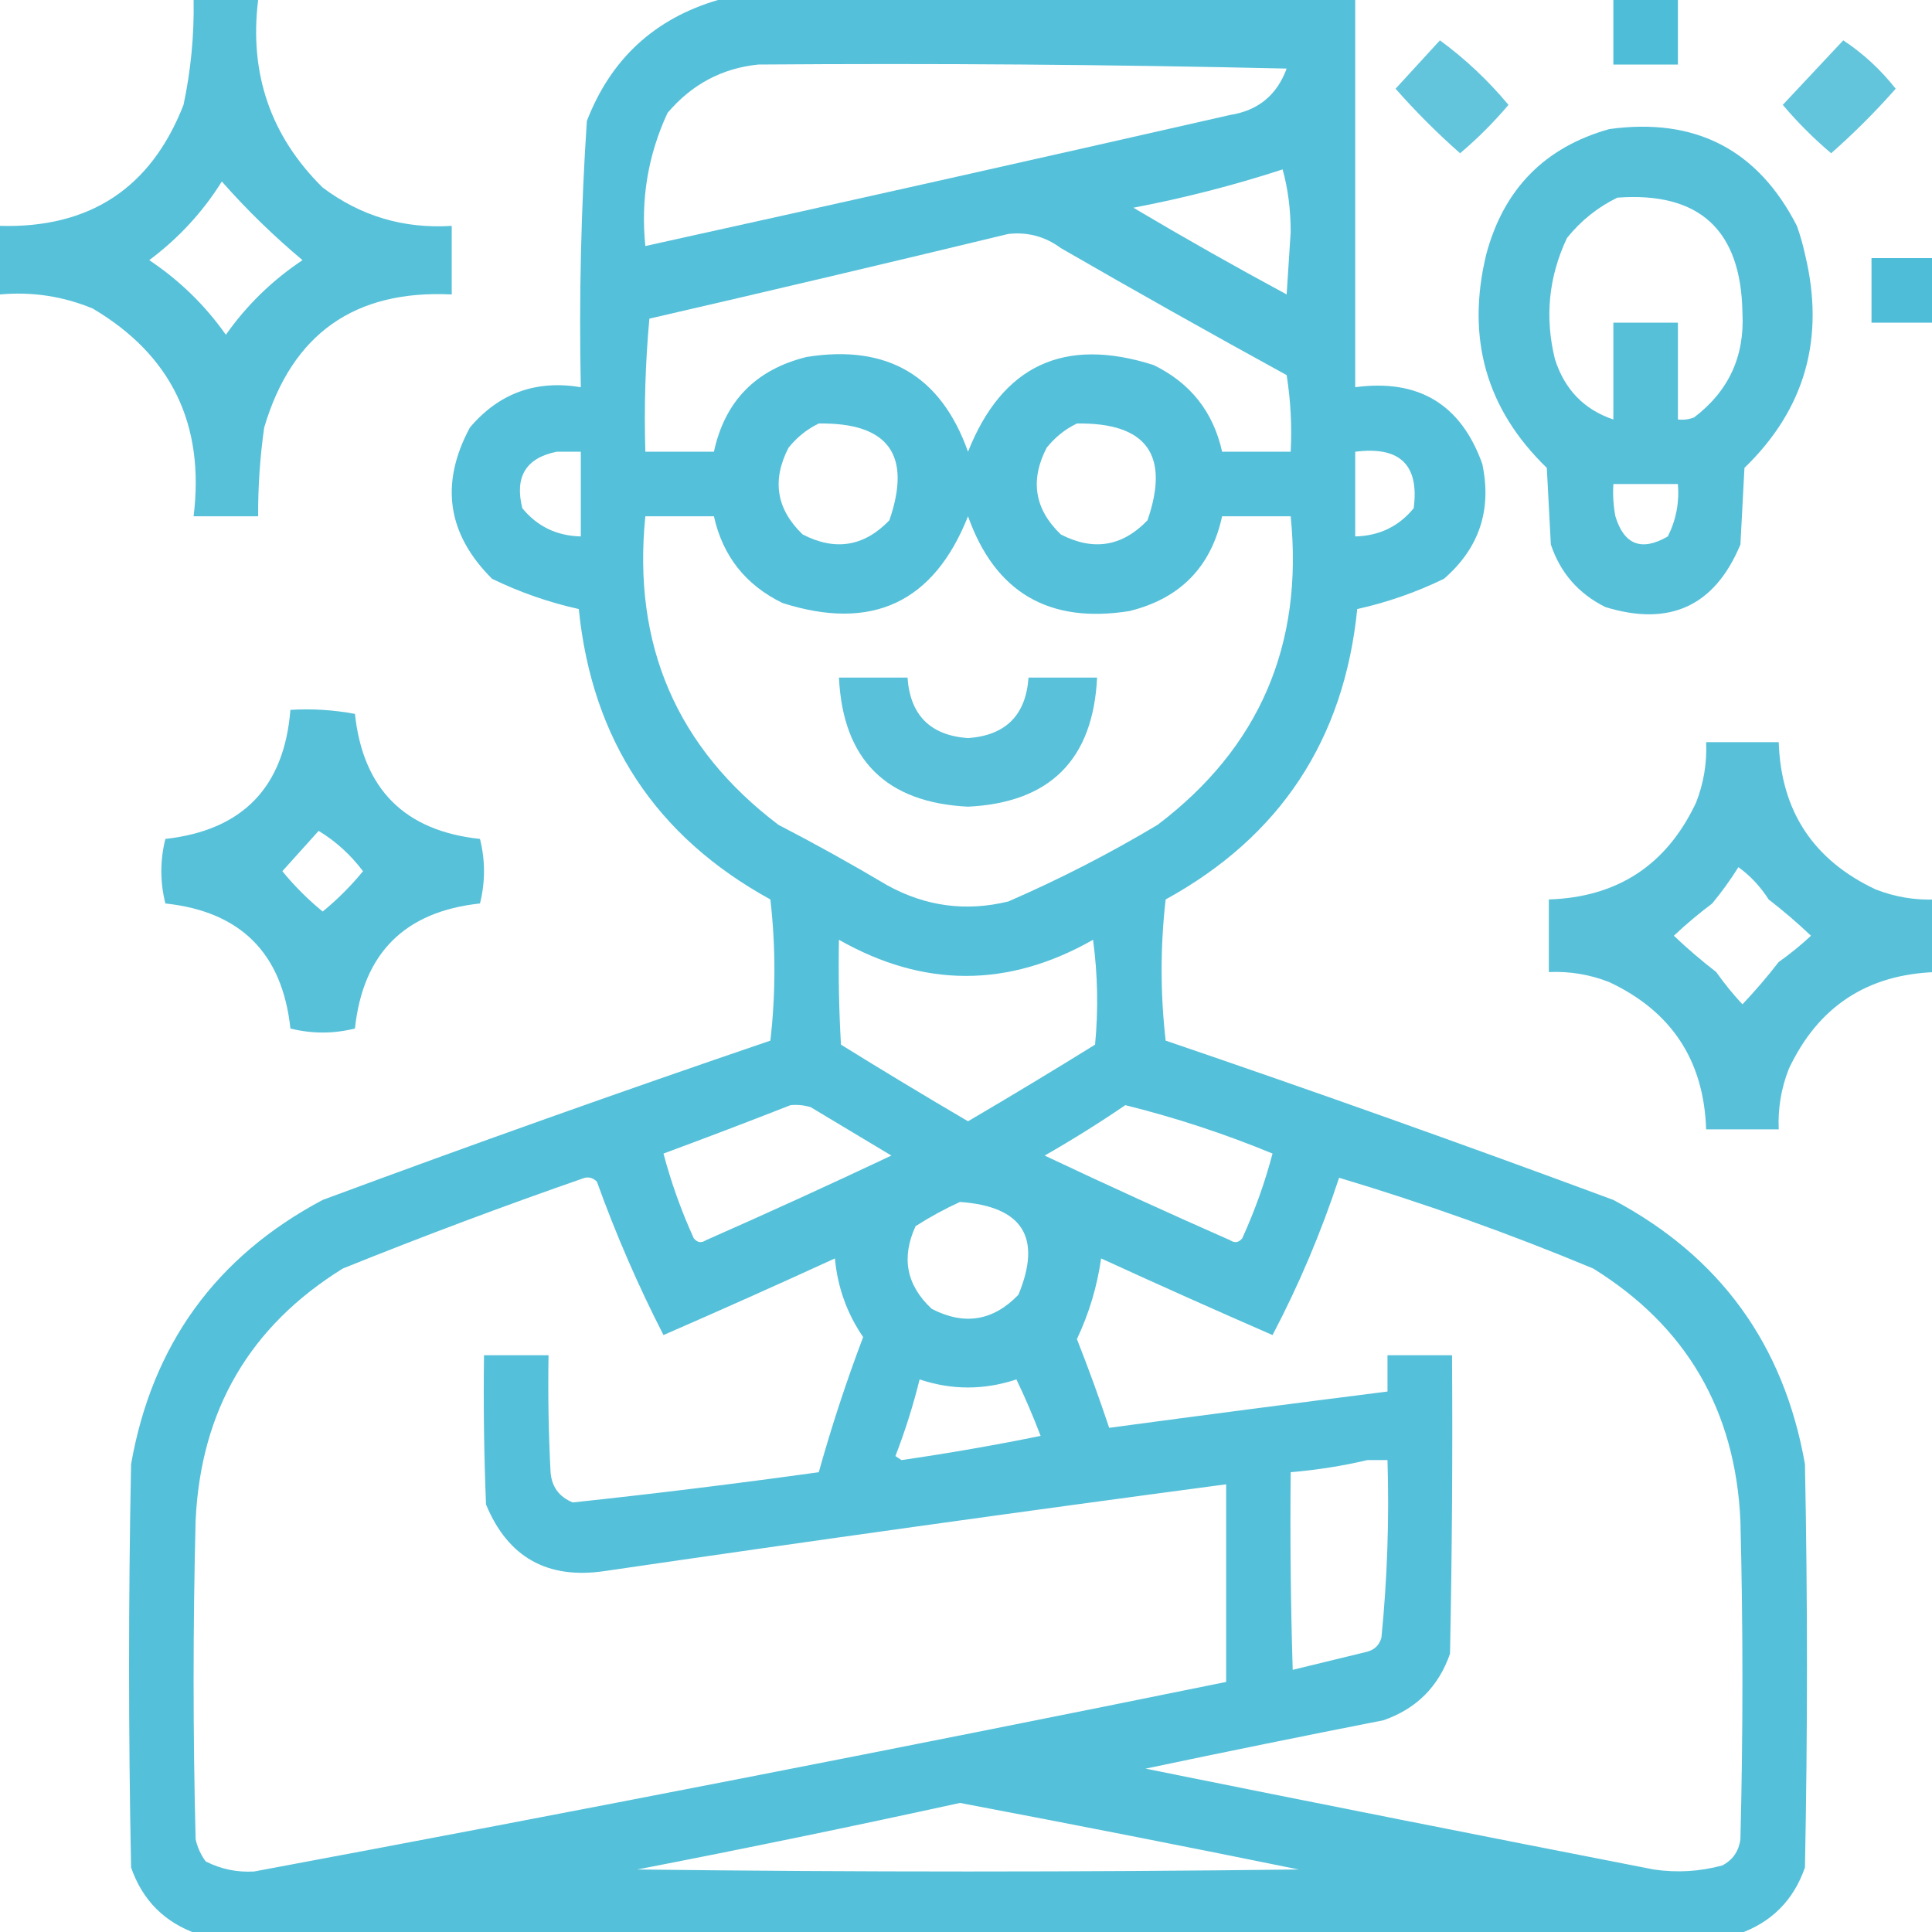 <?xml version="1.0" encoding="UTF-8"?> <svg xmlns="http://www.w3.org/2000/svg" width="479" height="479" viewBox="0 0 479 479" fill="none"> <g clip-path="url(#clip0_1705_2)"> <path opacity="0.945" fill-rule="evenodd" clip-rule="evenodd" d="M48 0C53.333 0 58.667 0 64 0C61.759 18.247 67.093 33.747 80 46.5C89.451 53.593 100.118 56.76 112 56C112 61.667 112 67.333 112 73C87.864 71.819 72.364 82.819 65.5 106C64.464 113.299 63.964 120.632 64 128C58.667 128 53.333 128 48 128C50.808 105.184 42.475 88.017 23 76.5C15.649 73.449 7.982 72.282 0 73C0 67.333 0 61.667 0 56C22.275 56.622 37.442 46.622 45.5 26C47.322 17.434 48.155 8.767 48 0ZM55 45C61.088 51.919 67.755 58.419 75 64.5C67.494 69.506 61.161 75.673 56 83C50.839 75.673 44.506 69.506 37 64.5C44.276 59.062 50.276 52.562 55 45Z" fill="#4EBDD7"></path> <path opacity="0.956" fill-rule="evenodd" clip-rule="evenodd" d="M178 0C230.667 0 283.333 0 336 0C336 32 336 64 336 96C351.705 93.898 362.205 100.231 367.5 115C369.918 126.413 366.751 135.913 358 143.5C351.11 146.846 343.943 149.346 336.5 151C333.236 183.407 317.402 207.407 289 223C287.667 234.667 287.667 246.333 289 258C326.19 270.674 363.19 283.841 400 297.5C426.449 311.538 442.282 333.372 447.5 363C448.167 396.333 448.167 429.667 447.5 463C444.667 471.167 439.167 476.667 431 479.5C303.667 480.167 176.333 480.167 49 479.5C40.833 476.667 35.333 471.167 32.5 463C31.833 429.667 31.833 396.333 32.5 363C37.718 333.372 53.551 311.538 80 297.5C116.81 283.841 153.81 270.674 191 258C192.333 246.333 192.333 234.667 191 223C162.598 207.407 146.764 183.407 143.5 151C136.057 149.346 128.89 146.846 122 143.5C110.86 132.405 109.027 119.905 116.5 106C123.712 97.485 132.879 94.151 144 96C143.544 73.947 144.044 51.947 145.5 30C151.439 14.627 162.273 4.627 178 0ZM188 16C231.672 15.667 275.338 16 319 17C316.586 23.581 311.919 27.415 305 28.5C256.687 39.495 208.353 50.329 160 61C158.821 49.438 160.654 38.438 165.5 28C171.491 20.924 178.991 16.924 188 16ZM318 42C319.328 46.788 319.995 51.954 320 57.5C319.667 62.667 319.333 67.833 319 73C306.171 66.087 293.504 58.92 281 51.5C293.659 49.086 305.992 45.919 318 42ZM250 58C254.787 57.47 259.12 58.637 263 61.5C281.539 72.2 300.205 82.7 319 93C319.996 99.298 320.33 105.632 320 112C314.333 112 308.667 112 303 112C300.801 102.106 295.134 94.94 286 90.5C263.828 83.423 248.495 90.589 240 112C233.301 93.143 219.967 85.309 200 88.5C187.392 91.607 179.725 99.44 177 112C171.333 112 165.667 112 160 112C159.668 100.98 160.001 89.98 161 79C190.818 72.127 220.485 65.127 250 58ZM203 105C220.265 104.757 226.098 112.757 220.5 129C214.249 135.511 207.082 136.677 199 132.5C192.489 126.249 191.323 119.082 195.5 111C197.614 108.379 200.114 106.379 203 105ZM267 105C284.265 104.757 290.098 112.757 284.5 129C278.249 135.511 271.082 136.677 263 132.5C256.489 126.249 255.323 119.082 259.5 111C261.614 108.379 264.114 106.379 267 105ZM138 112C140 112 142 112 144 112C144 119 144 126 144 133C138.024 132.851 133.19 130.518 129.5 126C127.547 118.218 130.38 113.551 138 112ZM336 112C347.075 110.577 351.908 115.244 350.5 126C346.81 130.518 341.976 132.851 336 133C336 126 336 119 336 112ZM160 128C165.667 128 171.333 128 177 128C179.193 137.874 184.86 145.041 194 149.5C216.176 156.575 231.51 149.409 240 128C246.704 146.859 260.037 154.693 280 151.5C292.594 148.407 300.261 140.573 303 128C308.667 128 314.333 128 320 128C323.218 159.903 312.218 185.403 287 204.5C275.074 211.63 262.74 217.963 250 223.5C239.497 226.067 229.497 224.734 220 219.5C211.161 214.246 202.161 209.246 193 204.5C167.782 185.403 156.782 159.903 160 128ZM208 233C229.001 244.945 250.001 244.945 271 233C272.165 241.647 272.332 250.314 271.5 259C261.083 265.459 250.583 271.792 240 278C229.417 271.792 218.917 265.459 208.5 259C208 250.34 207.834 241.673 208 233ZM196 274C197.699 273.84 199.366 274.006 201 274.5C207.667 278.5 214.333 282.5 221 286.5C205.786 293.686 190.452 300.686 175 307.5C173.865 308.249 172.865 308.083 172 307C168.871 300.105 166.371 293.105 164.5 286C175.121 282.075 185.621 278.075 196 274ZM279 274C291.442 277.092 303.608 281.092 315.5 286C313.629 293.105 311.129 300.105 308 307C307.135 308.083 306.135 308.249 305 307.5C289.548 300.686 274.214 293.686 259 286.5C265.899 282.559 272.566 278.392 279 274ZM145 292C146.175 291.781 147.175 292.114 148 293C152.724 306.104 158.224 318.771 164.5 331C178.726 324.804 192.892 318.471 207 312C207.658 319.143 209.991 325.643 214 331.5C209.833 342.502 206.166 353.669 203 365C182.673 367.833 162.34 370.333 142 372.5C138.617 371.12 136.784 368.62 136.5 365C136 355.339 135.834 345.672 136 336C130.667 336 125.333 336 120 336C119.833 348.338 120 360.671 120.5 373C125.931 386.137 135.764 391.637 150 389.5C201.299 382.005 252.632 374.838 304 368C304 384.333 304 400.667 304 417C223.788 433.309 143.454 448.976 63 464C58.759 464.247 54.759 463.413 51 461.5C49.783 459.852 48.95 458.019 48.5 456C47.833 429.667 47.833 403.333 48.5 377C49.753 349.644 61.92 328.81 85 314.5C104.905 306.48 124.905 298.98 145 292ZM332 292C353.382 298.405 374.382 305.905 395 314.5C418.08 328.81 430.247 349.644 431.5 377C432.167 403.333 432.167 429.667 431.5 456C431.094 458.994 429.594 461.161 427 462.5C421.42 464.017 415.753 464.351 410 463.5C367.975 455.295 325.975 446.962 284 438.5C303.639 434.372 323.306 430.372 343 426.5C351.167 423.667 356.667 418.167 359.5 410C360 385.336 360.167 360.669 360 336C354.667 336 349.333 336 344 336C344 339 344 342 344 345C320.989 347.906 297.989 350.906 275 354C272.539 346.62 269.873 339.287 267 332C270.009 325.639 272.009 318.972 273 312C287.108 318.471 301.274 324.804 315.5 331C322.054 318.523 327.554 305.523 332 292ZM238 298C253.544 299.105 258.377 306.772 252.5 321C246.249 327.511 239.082 328.677 231 324.5C224.731 318.665 223.397 311.832 227 304C230.6 301.703 234.267 299.703 238 298ZM228 342C235.97 344.663 243.97 344.663 252 342C254.192 346.575 256.192 351.242 258 356C246.57 358.324 235.07 360.324 223.5 362C223 361.667 222.5 361.333 222 361C224.408 354.776 226.408 348.443 228 342ZM339 362C340.667 362 342.333 362 344 362C344.45 376.739 343.95 391.405 342.5 406C342 407.833 340.833 409 339 409.5C332.802 411.005 326.636 412.505 320.5 414C320 397.67 319.833 381.337 320 365C326.536 364.449 332.869 363.449 339 362ZM238 447C266.025 452.305 294.025 457.805 322 463.5C267.333 464.167 212.667 464.167 158 463.5C184.863 458.295 211.53 452.795 238 447Z" fill="#4EBDD7"></path> <path fill-rule="evenodd" clip-rule="evenodd" d="M400 0C405.333 0 410.667 0 416 0C416 5.333 416 10.667 416 16C410.667 16 405.333 16 400 16C400 10.667 400 5.333 400 0Z" fill="#4EBDD7"></path> <path opacity="0.878" fill-rule="evenodd" clip-rule="evenodd" d="M357 10C363.256 14.585 368.922 19.919 374 26C370.333 30.333 366.333 34.333 362 38C356.333 33 351 27.667 346 22C349.689 17.98 353.355 13.98 357 10Z" fill="#4EBDD7"></path> <path opacity="0.878" fill-rule="evenodd" clip-rule="evenodd" d="M457 10C461.919 13.248 466.253 17.248 470 22C465 27.667 459.667 33 454 38C449.667 34.333 445.667 30.333 442 26C447.022 20.646 452.022 15.313 457 10Z" fill="#4EBDD7"></path> <path opacity="0.95" fill-rule="evenodd" clip-rule="evenodd" d="M399.001 32.002C420.316 29.075 435.816 37.075 445.501 56.002C446.323 58.291 446.99 60.624 447.501 63.002C452.559 83.765 447.559 101.431 432.501 116.002C432.168 122.335 431.834 128.669 431.501 135.002C425.145 150.26 413.978 155.427 398.001 150.502C391.352 147.188 386.852 142.021 384.501 135.002C384.168 128.669 383.834 122.335 383.501 116.002C368.443 101.431 363.443 83.765 368.501 63.002C372.85 46.821 383.017 36.487 399.001 32.002ZM401.001 49.002C421.329 47.515 431.662 57.015 432.001 77.502C432.588 88.325 428.588 96.992 420.001 103.502C418.708 103.992 417.374 104.159 416.001 104.002C416.001 96.002 416.001 88.002 416.001 80.002C410.668 80.002 405.334 80.002 400.001 80.002C400.001 88.002 400.001 96.002 400.001 104.002C392.728 101.56 387.895 96.56 385.501 89.002C382.959 78.623 383.959 68.623 388.501 59.002C391.966 54.695 396.132 51.362 401.001 49.002ZM400.001 120.002C405.334 120.002 410.668 120.002 416.001 120.002C416.388 124.582 415.554 128.916 413.501 133.002C406.994 136.76 402.66 135.094 400.501 128.002C400.004 125.356 399.837 122.689 400.001 120.002Z" fill="#4EBDD7"></path> <path fill-rule="evenodd" clip-rule="evenodd" d="M464 64C469.333 64 474.667 64 480 64C480 69.333 480 74.667 480 80C474.667 80 469.333 80 464 80C464 74.667 464 69.333 464 64Z" fill="#4EBDD7"></path> <path opacity="0.931" fill-rule="evenodd" clip-rule="evenodd" d="M208 168C213.667 168 219.333 168 225 168C225.66 177.327 230.66 182.327 240 183C249.34 182.327 254.34 177.327 255 168C260.667 168 266.333 168 272 168C271.004 188.329 260.338 198.996 240 200C219.662 198.996 208.996 188.329 208 168Z" fill="#4EBDD7"></path> <path opacity="0.945" fill-rule="evenodd" clip-rule="evenodd" d="M72 175.997C77.375 175.669 82.708 176.002 88 176.997C90 195.664 100.333 205.997 119 207.997C120.333 213.33 120.333 218.664 119 223.997C100.333 225.997 90 236.33 88 254.997C82.667 256.33 77.333 256.33 72 254.997C70 236.33 59.667 225.997 41 223.997C39.667 218.664 39.667 213.33 41 207.997C60.138 205.859 70.471 195.192 72 175.997ZM79 205.997C83.25 208.576 86.917 211.909 90 215.997C87 219.664 83.667 222.997 80 225.997C76.333 222.997 73 219.664 70 215.997C73.022 212.644 76.022 209.31 79 205.997Z" fill="#4EBDD7"></path> <path opacity="0.939" fill-rule="evenodd" clip-rule="evenodd" d="M423 184C429 184 435 184 441 184C441.556 201.057 449.556 213.224 465 220.5C469.825 222.395 474.825 223.228 480 223C480 229 480 235 480 241C462.943 241.556 450.776 249.556 443.5 265C441.605 269.825 440.772 274.825 441 280C435 280 429 280 423 280C422.444 262.943 414.444 250.776 399 243.5C394.175 241.605 389.175 240.772 384 241C384 235 384 229 384 223C401.057 222.444 413.224 214.444 420.5 199C422.395 194.175 423.228 189.175 423 184ZM431 215C433.922 217.094 436.422 219.761 438.5 223C442.172 225.842 445.672 228.842 449 232C446.503 234.326 443.836 236.493 441 238.5C438.158 242.172 435.158 245.672 432 249C429.674 246.503 427.507 243.836 425.5 241C421.828 238.158 418.328 235.158 415 232C417.995 229.175 421.162 226.508 424.5 224C426.885 221.121 429.052 218.121 431 215Z" fill="#4EBDD7"></path> </g> <defs> <clipPath id="clip0_1705_2"> <rect width="479" height="479" fill="white"></rect> </clipPath> </defs> </svg> 